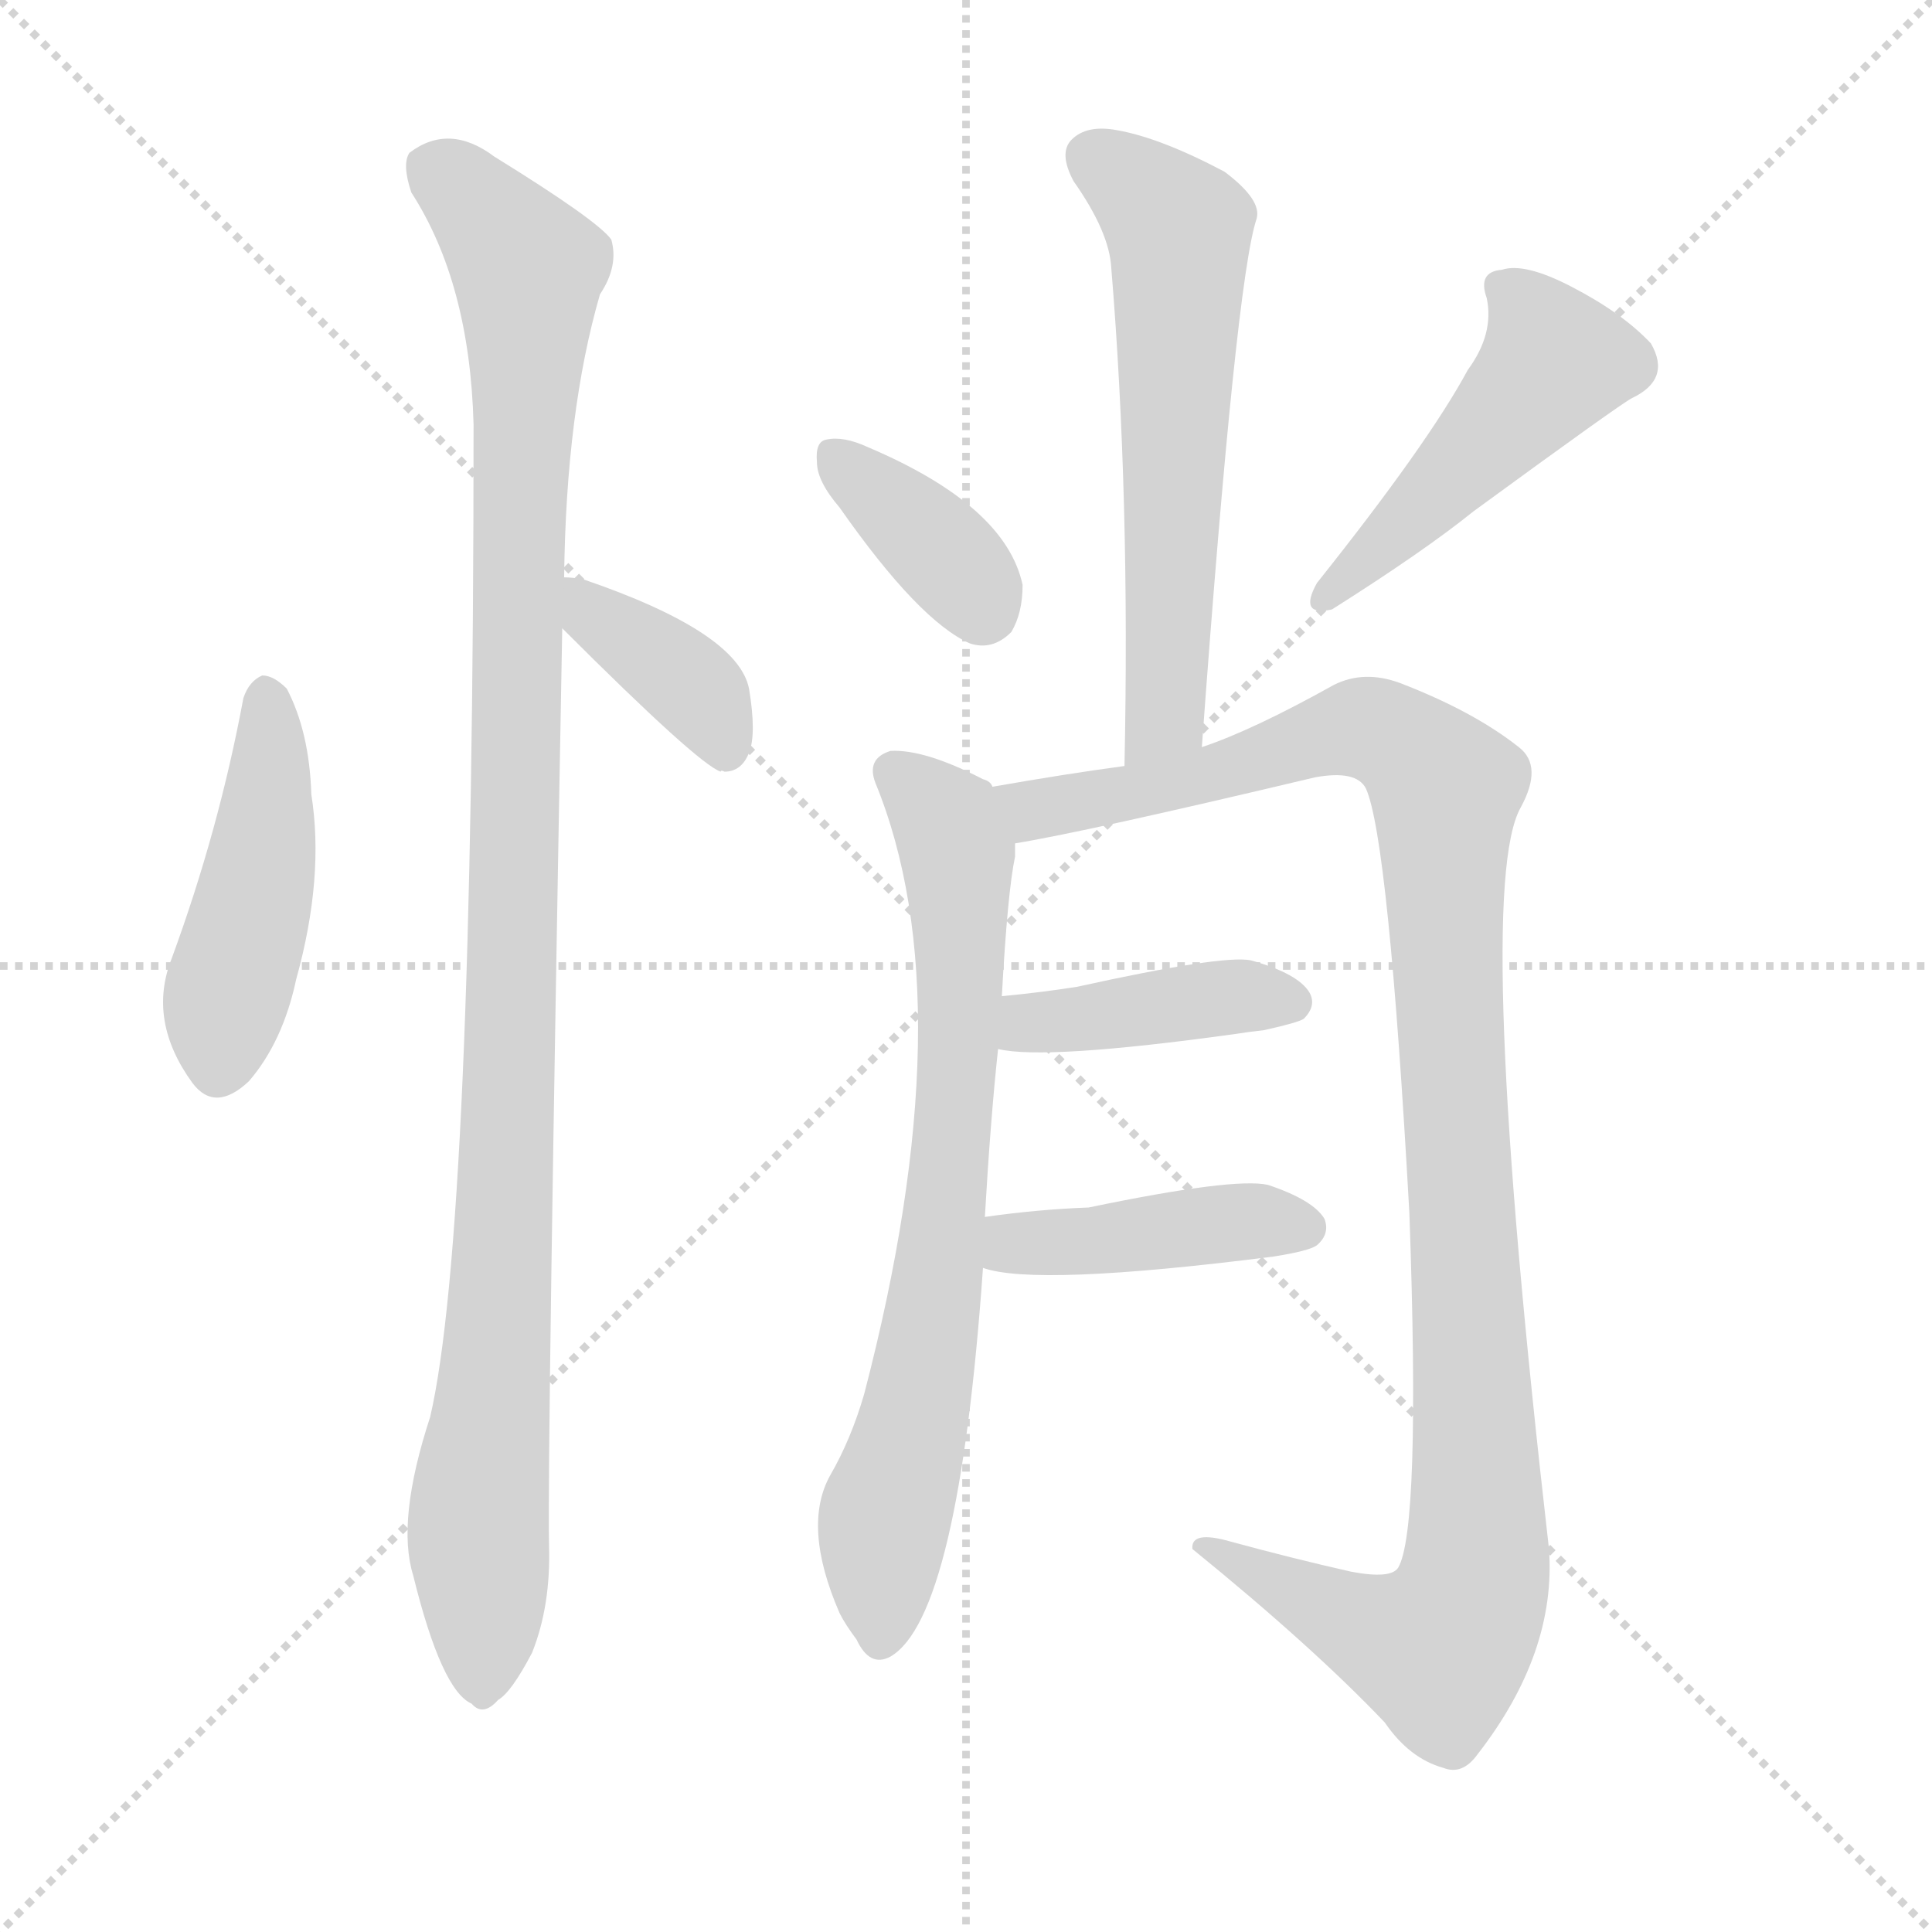 <svg version="1.1" viewBox="0 0 1024 1024" xmlns="http://www.w3.org/2000/svg">
  <g stroke="lightgray" stroke-dasharray="1,1" stroke-width="1" transform="scale(4, 4)">
    <line x1="0" y1="0" x2="256" y2="256"></line>
    <line x1="256" y1="0" x2="0" y2="256"></line>
    <line x1="128" y1="0" x2="128" y2="256"></line>
    <line x1="0" y1="128" x2="256" y2="128"></line>
  </g>
  <g transform="scale(1, -1) translate(0, -900)">
    <style type="text/css">@keyframes keyframes0 {from {stroke: black;stroke-dashoffset: 453;stroke-width: 128;}
	4% {animation-timing-function: step-end;stroke: black;stroke-dashoffset: 0;stroke-width: 128;}
	8% {stroke: black;stroke-width: 1024;}
	100% {stroke: black;stroke-width: 1024;}}
#make-me-a-hanzi-animation-0 {animation: keyframes0 8s both;animation-delay: 0s;animation-timing-function: linear;animation-iteration-count: infinite;}
@keyframes keyframes1 {from {stroke: black;stroke-dashoffset: 379;stroke-width: 128;}
	3% {animation-timing-function: step-end;stroke: black;stroke-dashoffset: 0;stroke-width: 128;}
	7% {stroke: black;stroke-width: 1024;}
	92% {stroke: black;stroke-width: 1024;}
	93% {stroke: lightgray;stroke-width: 1024;}
	to {stroke: lightgray;stroke-width: 1024;}}
#make-me-a-hanzi-animation-1 {animation: keyframes1 8s both;animation-delay: .64s;animation-timing-function: linear;animation-iteration-count: infinite;}
@keyframes keyframes2 {from {stroke: black;stroke-dashoffset: 1079;stroke-width: 128;}
	11% {animation-timing-function: step-end;stroke: black;stroke-dashoffset: 0;stroke-width: 128;}
	15% {stroke: black;stroke-width: 1024;}
	85% {stroke: black;stroke-width: 1024;}
	86% {stroke: lightgray;stroke-width: 1024;}
	to {stroke: lightgray;stroke-width: 1024;}}
#make-me-a-hanzi-animation-2 {animation: keyframes2 8s both;animation-delay: 1.2s;animation-timing-function: linear;animation-iteration-count: infinite;}
@keyframes keyframes3 {from {stroke: black;stroke-dashoffset: 599;stroke-width: 128;}
	5% {animation-timing-function: step-end;stroke: black;stroke-dashoffset: 0;stroke-width: 128;}
	9% {stroke: black;stroke-width: 1024;}
	70% {stroke: black;stroke-width: 1024;}
	71% {stroke: lightgray;stroke-width: 1024;}
	to {stroke: lightgray;stroke-width: 1024;}}
#make-me-a-hanzi-animation-3 {animation: keyframes3 8s both;animation-delay: 2.4s;animation-timing-function: linear;animation-iteration-count: infinite;}
@keyframes keyframes4 {from {stroke: black;stroke-dashoffset: 368;stroke-width: 128;}
	3% {animation-timing-function: step-end;stroke: black;stroke-dashoffset: 0;stroke-width: 128;}
	7% {stroke: black;stroke-width: 1024;}
	61% {stroke: black;stroke-width: 1024;}
	62% {stroke: lightgray;stroke-width: 1024;}
	to {stroke: lightgray;stroke-width: 1024;}}
#make-me-a-hanzi-animation-4 {animation: keyframes4 8s both;animation-delay: 3.12s;animation-timing-function: linear;animation-iteration-count: infinite;}
@keyframes keyframes5 {from {stroke: black;stroke-dashoffset: 481;stroke-width: 128;}
	4% {animation-timing-function: step-end;stroke: black;stroke-dashoffset: 0;stroke-width: 128;}
	8% {stroke: black;stroke-width: 1024;}
	54% {stroke: black;stroke-width: 1024;}
	55% {stroke: lightgray;stroke-width: 1024;}
	to {stroke: lightgray;stroke-width: 1024;}}
#make-me-a-hanzi-animation-5 {animation: keyframes5 8s both;animation-delay: 3.68s;animation-timing-function: linear;animation-iteration-count: infinite;}
@keyframes keyframes6 {from {stroke: black;stroke-dashoffset: 730;stroke-width: 128;}
	7% {animation-timing-function: step-end;stroke: black;stroke-dashoffset: 0;stroke-width: 128;}
	11% {stroke: black;stroke-width: 1024;}
	46% {stroke: black;stroke-width: 1024;}
	47% {stroke: lightgray;stroke-width: 1024;}
	to {stroke: lightgray;stroke-width: 1024;}}
#make-me-a-hanzi-animation-6 {animation: keyframes6 8s both;animation-delay: 4.32s;animation-timing-function: linear;animation-iteration-count: infinite;}
@keyframes keyframes7 {from {stroke: black;stroke-dashoffset: 1101;stroke-width: 128;}
	11% {animation-timing-function: step-end;stroke: black;stroke-dashoffset: 0;stroke-width: 128;}
	15% {stroke: black;stroke-width: 1024;}
	35% {stroke: black;stroke-width: 1024;}
	36% {stroke: lightgray;stroke-width: 1024;}
	to {stroke: lightgray;stroke-width: 1024;}}
#make-me-a-hanzi-animation-7 {animation: keyframes7 8s both;animation-delay: 5.2s;animation-timing-function: linear;animation-iteration-count: infinite;}
@keyframes keyframes8 {from {stroke: black;stroke-dashoffset: 409;stroke-width: 128;}
	3% {animation-timing-function: step-end;stroke: black;stroke-dashoffset: 0;stroke-width: 128;}
	7% {stroke: black;stroke-width: 1024;}
	20% {stroke: black;stroke-width: 1024;}
	21% {stroke: lightgray;stroke-width: 1024;}
	to {stroke: lightgray;stroke-width: 1024;}}
#make-me-a-hanzi-animation-8 {animation: keyframes8 8s both;animation-delay: 6.4s;animation-timing-function: linear;animation-iteration-count: infinite;}
@keyframes keyframes9 {from {stroke: black;stroke-dashoffset: 423;stroke-width: 128;}
	4% {animation-timing-function: step-end;stroke: black;stroke-dashoffset: 0;stroke-width: 128;}
	8% {stroke: black;stroke-width: 1024;}
	13% {stroke: black;stroke-width: 1024;}
	14% {stroke: lightgray;stroke-width: 1024;}
	to {stroke: lightgray;stroke-width: 1024;}}
#make-me-a-hanzi-animation-9 {animation: keyframes9 8s both;animation-delay: 6.96s;animation-timing-function: linear;animation-iteration-count: infinite;}</style>
    
      <path d="M 129 530 Q 116 460 91 392 Q 78 359 102 326 Q 114 310 132 327 Q 150 348 157 381 Q 172 435 165 479 Q 164 512 152 535 Q 145 542 139 542 Q 132 539 129 530 Z" fill="lightgray"></path>
    
      <path d="M 298 567 Q 370 495 382 491 Q 382 492 384 491 Q 393 491 397 501 Q 401 511 397 535 Q 391 565 309 593 Q 303 594 299 594 C 269 596 277 588 298 567 Z" fill="lightgray"></path>
    
      <path d="M 299 594 Q 300 682 318 744 Q 328 759 324 773 Q 317 783 262 817 Q 238 835 217 819 Q 213 813 218 798 Q 249 750 251 675 Q 251 248 228 149 Q 210 94 219 65 Q 234 4 250 -3 Q 256 -10 264 -1 Q 271 3 282 24 Q 292 49 291 81 Q 290 129 298 567 L 299 594 Z" fill="lightgray"></path>
    
      <path d="M 637 504 Q 655 751 666 784 Q 669 794 649 809 Q 615 827 592 831 Q 576 834 568 826 Q 561 819 569 804 Q 588 777 589 758 Q 599 637 596 494 C 595 464 635 474 637 504 Z" fill="lightgray"></path>
    
      <path d="M 445 631 Q 487 571 514 559 Q 526 555 536 565 Q 542 575 542 590 Q 533 632 460 663 Q 447 669 438 667 Q 432 666 433 655 Q 433 645 445 631 Z" fill="lightgray"></path>
    
      <path d="M 778 704 Q 757 665 698 591 Q 688 573 706 577 Q 755 608 781 629 Q 859 686 865 689 Q 886 699 875 718 Q 860 734 833 748 Q 808 761 796 757 Q 783 756 788 742 Q 792 723 778 704 Z" fill="lightgray"></path>
    
      <path d="M 522 255 Q 525 307 529 344 L 531 372 Q 534 427 538 446 Q 538 450 538 453 C 540 474 540 474 526 483 Q 525 486 521 487 Q 490 503 472 502 Q 459 498 464 485 Q 512 368 458 161 Q 451 137 440 118 Q 425 91 445 45 Q 448 39 454 31 Q 461 16 472 22 Q 508 43 521 228 L 522 255 Z" fill="lightgray"></path>
    
      <path d="M 538 453 Q 575 459 697 488 Q 719 492 724 482 Q 736 455 747 257 Q 753 89 741 69 Q 737 63 716 67 Q 685 74 652 83 Q 631 89 632 79 Q 696 27 734 -13 Q 747 -32 765 -37 Q 775 -41 783 -30 Q 825 24 821 79 Q 781 428 806 472 Q 818 494 805 504 Q 781 523 742 538 Q 723 545 707 537 Q 664 513 637 504 L 596 494 Q 566 490 526 483 C 496 478 509 447 538 453 Z" fill="lightgray"></path>
    
      <path d="M 529 344 Q 554 338 655 352 Q 661 353 670 354 Q 688 358 691 360 Q 698 367 694 374 Q 688 384 663 391 Q 648 394 571 377 Q 552 374 531 372 C 501 369 499 349 529 344 Z" fill="lightgray"></path>
    
      <path d="M 521 228 Q 549 218 675 234 Q 694 237 698 240 Q 705 246 702 254 Q 696 264 672 272 Q 654 276 577 260 Q 550 259 522 255 C 492 251 492 236 521 228 Z" fill="lightgray"></path>
    
    
      <clipPath id="make-me-a-hanzi-clip-0">
        <path d="M 129 530 Q 116 460 91 392 Q 78 359 102 326 Q 114 310 132 327 Q 150 348 157 381 Q 172 435 165 479 Q 164 512 152 535 Q 145 542 139 542 Q 132 539 129 530 Z"></path>
      </clipPath>
      <path clip-path="url(#make-me-a-hanzi-clip-9)" d="M 526 235 L 537 241 L 648 252 L 691 250" fill="none" id="make-me-a-hanzi-animation-9" stroke-dasharray="295 590" stroke-linecap="round"></path>
<path clip-path="url(#make-me-a-hanzi-clip-8)" d="M 534 351 L 546 358 L 609 367 L 684 369" fill="none" id="make-me-a-hanzi-animation-8" stroke-dasharray="281 562" stroke-linecap="round"></path>
<path clip-path="url(#make-me-a-hanzi-clip-7)" d="M 534 481 L 551 472 L 593 478 L 725 514 L 751 500 L 766 482 L 766 399 L 783 142 L 779 52 L 763 26 L 733 33 L 642 77" fill="none" id="make-me-a-hanzi-animation-7" stroke-dasharray="973 1946" stroke-linecap="round"></path>
<path clip-path="url(#make-me-a-hanzi-clip-6)" d="M 474 491 L 505 457 L 510 384 L 494 193 L 469 95 L 466 33" fill="none" id="make-me-a-hanzi-animation-6" stroke-dasharray="602 1204" stroke-linecap="round"></path>
<path clip-path="url(#make-me-a-hanzi-clip-5)" d="M 795 748 L 815 728 L 824 708 L 746 623 L 701 584" fill="none" id="make-me-a-hanzi-animation-5" stroke-dasharray="353 706" stroke-linecap="round"></path>
<path clip-path="url(#make-me-a-hanzi-clip-4)" d="M 443 658 L 506 601 L 521 578" fill="none" id="make-me-a-hanzi-animation-4" stroke-dasharray="240 480" stroke-linecap="round"></path>
<path clip-path="url(#make-me-a-hanzi-clip-3)" d="M 579 817 L 625 778 L 618 522 L 601 502" fill="none" id="make-me-a-hanzi-animation-3" stroke-dasharray="471 942" stroke-linecap="round"></path>
<path clip-path="url(#make-me-a-hanzi-clip-2)" d="M 229 812 L 280 758 L 271 336 L 253 91 L 255 10" fill="none" id="make-me-a-hanzi-animation-2" stroke-dasharray="951 1902" stroke-linecap="round"></path>
<path clip-path="url(#make-me-a-hanzi-clip-1)" d="M 303 587 L 372 530 L 383 498" fill="none" id="make-me-a-hanzi-animation-1" stroke-dasharray="251 502" stroke-linecap="round"></path>
<path clip-path="url(#make-me-a-hanzi-clip-0)" d="M 141 530 L 139 447 L 118 364 L 117 336" fill="none" id="make-me-a-hanzi-animation-0" stroke-dasharray="325 650" stroke-linecap="round"></path>
    
      <clipPath id="make-me-a-hanzi-clip-1">
        <path d="M 298 567 Q 370 495 382 491 Q 382 492 384 491 Q 393 491 397 501 Q 401 511 397 535 Q 391 565 309 593 Q 303 594 299 594 C 269 596 277 588 298 567 Z"></path>
      </clipPath>
      
    
      <clipPath id="make-me-a-hanzi-clip-2">
        <path d="M 299 594 Q 300 682 318 744 Q 328 759 324 773 Q 317 783 262 817 Q 238 835 217 819 Q 213 813 218 798 Q 249 750 251 675 Q 251 248 228 149 Q 210 94 219 65 Q 234 4 250 -3 Q 256 -10 264 -1 Q 271 3 282 24 Q 292 49 291 81 Q 290 129 298 567 L 299 594 Z"></path>
      </clipPath>
      
    
      <clipPath id="make-me-a-hanzi-clip-3">
        <path d="M 637 504 Q 655 751 666 784 Q 669 794 649 809 Q 615 827 592 831 Q 576 834 568 826 Q 561 819 569 804 Q 588 777 589 758 Q 599 637 596 494 C 595 464 635 474 637 504 Z"></path>
      </clipPath>
      
    
      <clipPath id="make-me-a-hanzi-clip-4">
        <path d="M 445 631 Q 487 571 514 559 Q 526 555 536 565 Q 542 575 542 590 Q 533 632 460 663 Q 447 669 438 667 Q 432 666 433 655 Q 433 645 445 631 Z"></path>
      </clipPath>
      
    
      <clipPath id="make-me-a-hanzi-clip-5">
        <path d="M 778 704 Q 757 665 698 591 Q 688 573 706 577 Q 755 608 781 629 Q 859 686 865 689 Q 886 699 875 718 Q 860 734 833 748 Q 808 761 796 757 Q 783 756 788 742 Q 792 723 778 704 Z"></path>
      </clipPath>
      
    
      <clipPath id="make-me-a-hanzi-clip-6">
        <path d="M 522 255 Q 525 307 529 344 L 531 372 Q 534 427 538 446 Q 538 450 538 453 C 540 474 540 474 526 483 Q 525 486 521 487 Q 490 503 472 502 Q 459 498 464 485 Q 512 368 458 161 Q 451 137 440 118 Q 425 91 445 45 Q 448 39 454 31 Q 461 16 472 22 Q 508 43 521 228 L 522 255 Z"></path>
      </clipPath>
      
    
      <clipPath id="make-me-a-hanzi-clip-7">
        <path d="M 538 453 Q 575 459 697 488 Q 719 492 724 482 Q 736 455 747 257 Q 753 89 741 69 Q 737 63 716 67 Q 685 74 652 83 Q 631 89 632 79 Q 696 27 734 -13 Q 747 -32 765 -37 Q 775 -41 783 -30 Q 825 24 821 79 Q 781 428 806 472 Q 818 494 805 504 Q 781 523 742 538 Q 723 545 707 537 Q 664 513 637 504 L 596 494 Q 566 490 526 483 C 496 478 509 447 538 453 Z"></path>
      </clipPath>
      
    
      <clipPath id="make-me-a-hanzi-clip-8">
        <path d="M 529 344 Q 554 338 655 352 Q 661 353 670 354 Q 688 358 691 360 Q 698 367 694 374 Q 688 384 663 391 Q 648 394 571 377 Q 552 374 531 372 C 501 369 499 349 529 344 Z"></path>
      </clipPath>
      
    
      <clipPath id="make-me-a-hanzi-clip-9">
        <path d="M 521 228 Q 549 218 675 234 Q 694 237 698 240 Q 705 246 702 254 Q 696 264 672 272 Q 654 276 577 260 Q 550 259 522 255 C 492 251 492 236 521 228 Z"></path>
      </clipPath>
      
    
  </g>
</svg>